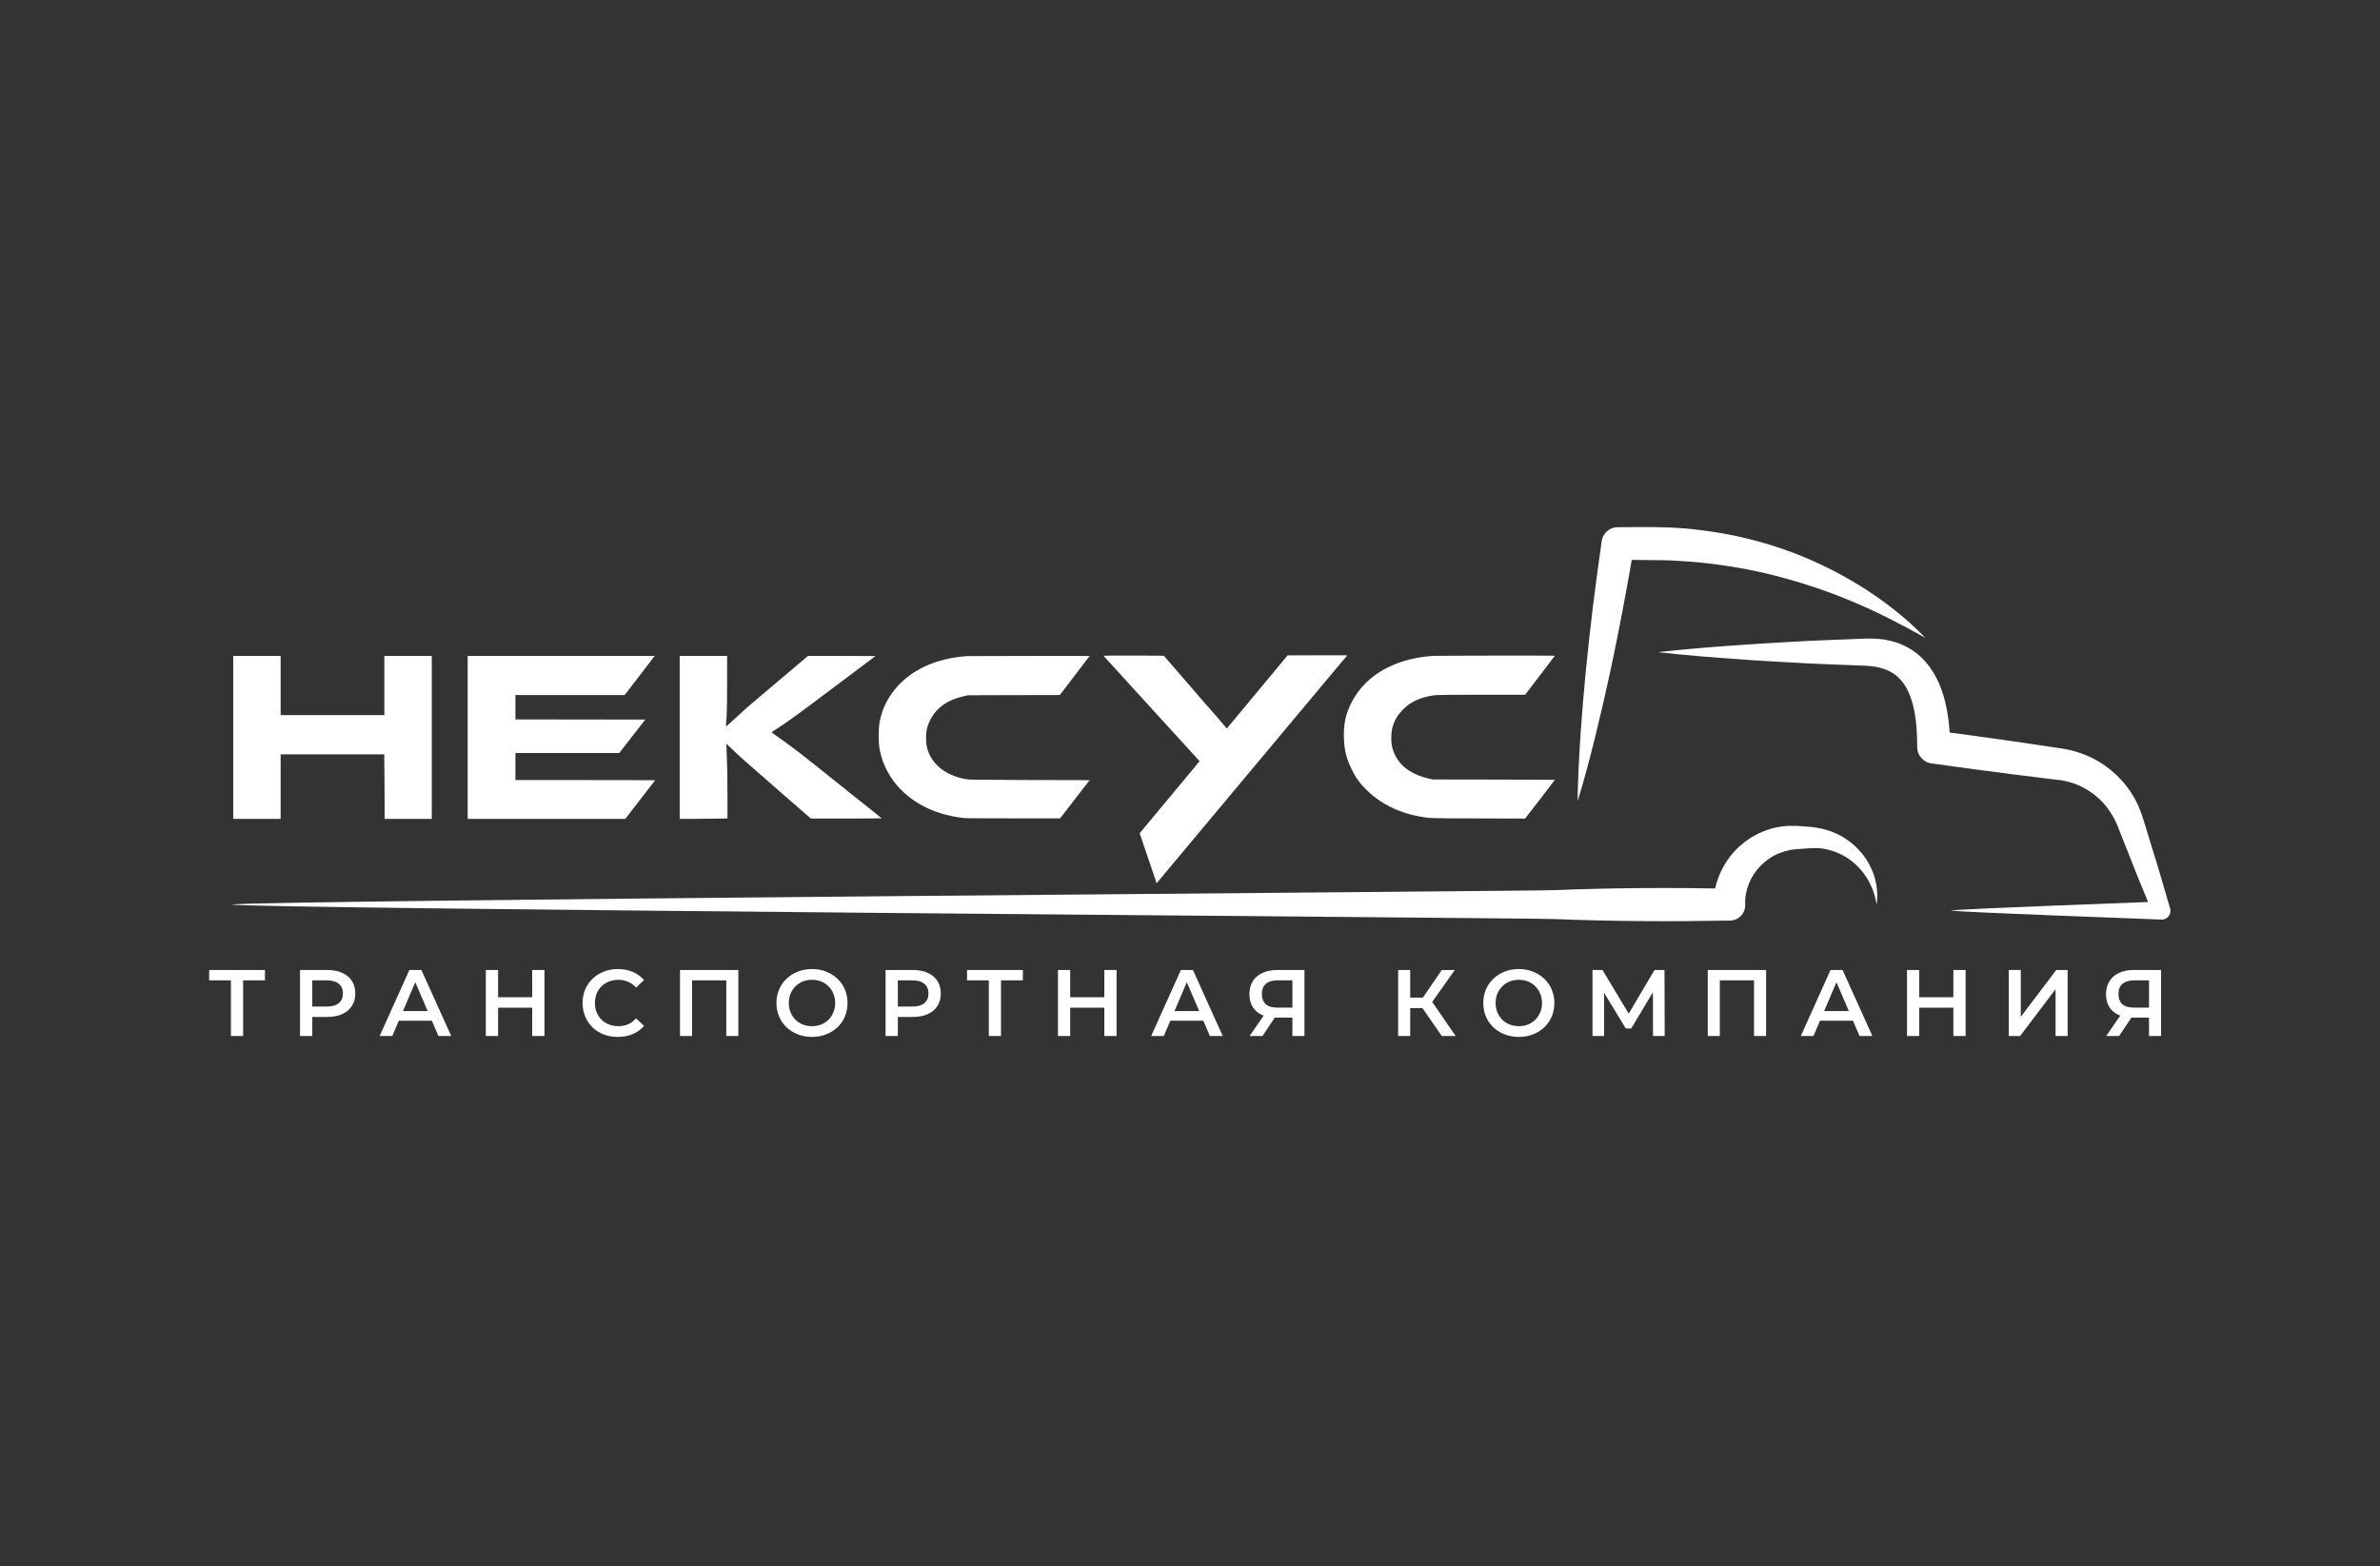 <?xml version="1.0" encoding="UTF-8"?> <svg xmlns="http://www.w3.org/2000/svg" viewBox="0 0 268 176.363" fill="none"><rect x="0" y="0" width="268" height="176.363" fill="#333333" stroke="none"/><mask id="mask0_88_5" style="mask-type:luminance" maskUnits="userSpaceOnUse" x="0" y="0" width="1116" height="745"><path d="M267.988 0.035H0V178.694H267.988V0.035Z" fill="white"></path></mask><g mask="url(#mask0_88_5)"><path d="M177.643 90.265C177.672 87.79 177.808 85.329 177.965 82.875C178.129 80.421 178.337 77.975 178.573 75.528C178.809 73.082 179.088 70.649 179.381 68.217C179.682 65.785 180.018 63.353 180.361 60.928C180.49 60.019 181.277 59.361 182.165 59.368H182.186C183.745 59.368 185.233 59.325 186.843 59.368L188.038 59.397L189.232 59.475C190.033 59.511 190.82 59.611 191.615 59.711C194.783 60.098 197.909 60.828 200.907 61.879C203.912 62.924 206.78 64.319 209.463 65.971C212.131 67.638 214.635 69.569 216.789 71.816C214.07 70.292 211.358 68.89 208.554 67.724C205.765 66.543 202.903 65.606 200.006 64.855C197.115 64.097 194.169 63.617 191.213 63.324C190.477 63.26 189.733 63.188 188.996 63.16L187.888 63.095L186.771 63.081C185.297 63.052 183.709 63.059 182.186 63.045L184.01 61.486C183.602 63.904 183.173 66.314 182.715 68.725C182.25 71.136 181.778 73.54 181.256 75.936C180.734 78.333 180.183 80.729 179.589 83.118C178.995 85.508 178.373 87.89 177.636 90.251L177.643 90.265Z" fill="white"></path><path d="M186.835 73.425C190.026 73.067 193.21 72.817 196.4 72.603C197.996 72.481 199.59 72.402 201.178 72.309C202.774 72.216 204.37 72.123 205.958 72.073L208.346 71.98L209.542 71.93L210.142 71.909H210.822C211.744 71.909 212.703 72.066 213.655 72.388C214.599 72.724 215.515 73.246 216.266 73.955C217.782 75.371 218.584 77.217 219.013 78.955C219.449 80.708 219.585 82.432 219.592 84.12L217.99 82.282C220.952 82.661 223.906 83.083 226.853 83.498L231.281 84.156L232.39 84.327C232.562 84.349 232.784 84.399 233.012 84.449C233.234 84.499 233.464 84.549 233.663 84.614C234.508 84.857 235.33 85.186 236.089 85.622C237.612 86.48 238.928 87.697 239.894 89.135C240.381 89.85 240.768 90.63 241.068 91.438L241.274 92.032L241.44 92.568L241.769 93.634L243.078 97.905L244.336 102.197L244.365 102.298C244.516 102.819 244.223 103.364 243.7 103.514C243.592 103.542 243.486 103.557 243.378 103.549C241.162 103.449 221.845 102.777 219.628 102.533C221.845 102.29 241.162 101.618 243.378 101.517L242.42 102.87L240.717 98.735L239.072 94.579L238.664 93.541L238.456 93.02L238.263 92.576C237.999 92.004 237.67 91.474 237.297 90.974C236.554 89.979 235.56 89.185 234.472 88.627C233.928 88.348 233.349 88.14 232.755 87.997C232.605 87.954 232.462 87.933 232.326 87.904C232.19 87.875 232.046 87.847 231.847 87.833L230.738 87.703L226.317 87.153C223.369 86.766 220.429 86.381 217.489 85.966H217.482C216.559 85.829 215.887 85.035 215.887 84.127C215.887 82.632 215.801 81.151 215.508 79.799C215.207 78.447 214.706 77.238 213.905 76.43C213.133 75.6 212.002 75.149 210.657 75.013L210.142 74.97L209.542 74.949L208.346 74.899L205.958 74.806C204.362 74.749 202.767 74.663 201.178 74.57C199.583 74.477 197.988 74.405 196.4 74.276C193.21 74.055 190.026 73.811 186.835 73.454V73.425Z" fill="white"></path><path d="M26.032 101.861C29.323 101.374 171.713 100.366 174.996 100.238C181.57 99.973 188.145 99.944 194.719 100.066L192.923 101.861C192.952 99.257 194.175 96.718 196.128 95.087C197.094 94.264 198.239 93.663 199.447 93.313C200.048 93.141 200.671 93.047 201.294 93.005C201.601 92.991 201.916 93.005 202.223 92.997L203.017 93.047L203.811 93.112C204.112 93.148 204.42 93.176 204.713 93.227C205.307 93.341 205.893 93.499 206.444 93.727C207.56 94.171 208.541 94.879 209.327 95.723C210.922 97.404 211.638 99.772 211.315 101.868C211.159 100.817 210.8 99.836 210.286 98.971C209.764 98.12 209.091 97.39 208.325 96.825C207.553 96.26 206.688 95.881 205.807 95.666C205.364 95.559 204.913 95.508 204.47 95.495C204.248 95.495 204.018 95.508 203.797 95.516L203.017 95.573L202.237 95.623C202.023 95.652 201.802 95.673 201.594 95.709C201.172 95.795 200.757 95.916 200.363 96.074C199.576 96.389 198.868 96.875 198.282 97.462C197.101 98.642 196.457 100.259 196.514 101.876C196.551 102.834 195.799 103.635 194.841 103.664H194.826H194.726C188.152 103.785 181.578 103.756 175.003 103.492C171.713 103.364 29.316 102.348 26.032 101.861Z" fill="white"></path><path d="M26.004 116.659V110.057L26.334 110.397H23.553V109.23H29.836V110.397H27.055L27.374 110.057V116.659H26.004ZM33.786 116.659V109.23H36.842C37.5 109.23 38.063 109.336 38.53 109.548C39.004 109.76 39.368 110.064 39.623 110.461C39.878 110.857 40.005 111.328 40.005 111.873C40.005 112.417 39.878 112.888 39.623 113.284C39.368 113.68 39.004 113.985 38.53 114.196C38.063 114.409 37.5 114.515 36.842 114.515H34.55L35.165 113.868V116.659H33.786ZM35.165 114.016L34.55 113.347H36.779C37.387 113.347 37.843 113.22 38.148 112.965C38.459 112.704 38.615 112.339 38.615 111.873C38.615 111.399 38.459 111.034 38.148 110.779C37.843 110.524 37.387 110.397 36.779 110.397H34.55L35.165 109.717V114.016ZM42.752 116.659L46.096 109.23H47.454L50.808 116.659H49.365L46.488 109.962H47.04L44.175 116.659H42.752ZM44.291 114.94L44.663 113.857H48.675L49.046 114.94H44.291ZM59.929 109.23H61.309V116.659H59.929V109.23ZM56.087 116.659H54.707V109.23H56.087V116.659ZM60.035 113.475H55.97V112.297H60.035V113.475ZM69.57 116.765C69.004 116.765 68.477 116.673 67.988 116.489C67.507 116.298 67.086 116.033 66.725 115.693C66.372 115.347 66.096 114.94 65.898 114.472C65.699 114.006 65.6 113.496 65.6 112.944C65.6 112.392 65.699 111.883 65.898 111.415C66.096 110.949 66.375 110.545 66.736 110.206C67.097 109.859 67.518 109.594 67.999 109.41C68.48 109.219 69.007 109.123 69.58 109.123C70.189 109.123 70.744 109.23 71.247 109.441C71.749 109.647 72.174 109.954 72.52 110.365L71.629 111.204C71.36 110.914 71.059 110.698 70.727 110.556C70.394 110.407 70.033 110.333 69.644 110.333C69.255 110.333 68.898 110.397 68.572 110.524C68.254 110.652 67.974 110.832 67.734 111.066C67.5 111.299 67.316 111.575 67.182 111.894C67.055 112.212 66.991 112.563 66.991 112.944C66.991 113.326 67.055 113.676 67.182 113.995C67.316 114.313 67.5 114.589 67.734 114.823C67.974 115.056 68.254 115.237 68.572 115.364C68.898 115.491 69.255 115.555 69.644 115.555C70.033 115.555 70.394 115.485 70.727 115.343C71.059 115.194 71.36 114.972 71.629 114.674L72.52 115.524C72.174 115.927 71.749 116.235 71.247 116.447C70.744 116.659 70.186 116.765 69.57 116.765ZM76.572 116.659V109.23H83.141V116.659H81.783V110.057L82.101 110.397H77.612L77.93 110.057V116.659H76.572ZM91.446 116.765C90.865 116.765 90.331 116.67 89.842 116.478C89.355 116.288 88.93 116.022 88.569 115.683C88.208 115.336 87.928 114.933 87.731 114.472C87.532 114.006 87.433 113.496 87.433 112.944C87.433 112.392 87.532 111.886 87.731 111.427C87.928 110.959 88.208 110.556 88.569 110.217C88.93 109.87 89.355 109.601 89.842 109.41C90.331 109.219 90.862 109.123 91.435 109.123C92.015 109.123 92.545 109.219 93.027 109.41C93.515 109.601 93.94 109.87 94.3 110.217C94.662 110.556 94.941 110.959 95.139 111.427C95.337 111.886 95.436 112.392 95.436 112.944C95.436 113.496 95.337 114.006 95.139 114.472C94.941 114.94 94.662 115.343 94.3 115.683C93.94 116.022 93.515 116.288 93.027 116.478C92.545 116.67 92.019 116.765 91.446 116.765ZM91.435 115.555C91.81 115.555 92.157 115.491 92.475 115.364C92.793 115.237 93.069 115.056 93.303 114.823C93.537 114.582 93.717 114.306 93.844 113.995C93.978 113.676 94.046 113.326 94.046 112.944C94.046 112.563 93.978 112.215 93.844 111.904C93.717 111.586 93.537 111.31 93.303 111.076C93.069 110.836 92.793 110.652 92.475 110.524C92.157 110.397 91.81 110.333 91.435 110.333C91.06 110.333 90.714 110.397 90.395 110.524C90.084 110.652 89.808 110.836 89.567 111.076C89.334 111.31 89.149 111.586 89.015 111.904C88.888 112.215 88.824 112.563 88.824 112.944C88.824 113.319 88.888 113.666 89.015 113.985C89.149 114.303 89.334 114.582 89.567 114.823C89.8 115.056 90.076 115.237 90.395 115.364C90.714 115.491 91.06 115.555 91.435 115.555ZM99.721 116.659V109.23H102.778C103.436 109.23 103.998 109.336 104.466 109.548C104.94 109.76 105.304 110.064 105.559 110.461C105.813 110.857 105.941 111.328 105.941 111.873C105.941 112.417 105.813 112.888 105.559 113.284C105.304 113.68 104.94 113.985 104.466 114.196C103.998 114.409 103.436 114.515 102.778 114.515H100.486L101.101 113.868V116.659H99.721ZM101.101 114.016L100.486 113.347H102.714C103.323 113.347 103.779 113.22 104.083 112.965C104.395 112.704 104.55 112.339 104.55 111.873C104.55 111.399 104.395 111.034 104.083 110.779C103.779 110.524 103.323 110.397 102.714 110.397H100.486L101.101 109.717V114.016ZM111.348 116.659V110.057L111.677 110.397H108.896V109.23H115.18V110.397H112.399L112.717 110.057V116.659H111.348ZM124.352 109.23H125.731V116.659H124.352V109.23ZM120.509 116.659H119.13V109.23H120.509V116.659ZM124.457 113.475H120.393V112.297H124.457V113.475ZM129.63 116.659L132.973 109.23H134.332L137.685 116.659H136.242L133.366 109.962H133.918L131.052 116.659H129.63ZM131.169 114.94L131.541 113.857H135.552L135.924 114.94H131.169ZM145.531 116.659V114.282L145.871 114.589H143.695C143.073 114.589 142.534 114.487 142.082 114.282C141.636 114.069 141.292 113.769 141.052 113.379C140.812 112.983 140.691 112.509 140.691 111.957C140.691 111.384 140.818 110.896 141.073 110.493C141.328 110.082 141.689 109.771 142.156 109.558C142.623 109.339 143.172 109.23 143.801 109.23H146.889V116.659H145.531ZM140.712 116.659L142.549 114.006H143.94L142.167 116.659H140.712ZM145.531 113.836V110.014L145.871 110.397H143.844C143.277 110.397 142.842 110.528 142.539 110.79C142.241 111.045 142.092 111.427 142.092 111.936C142.092 112.425 142.234 112.803 142.517 113.071C142.807 113.334 143.232 113.464 143.79 113.464H145.871L145.531 113.836ZM162.352 116.659L159.837 113.04L160.951 112.35L163.912 116.659H162.352ZM157.438 116.659V109.23H158.796V116.659H157.438ZM158.382 113.528V112.339H160.887V113.528H158.382ZM161.078 113.103L159.814 112.933L162.352 109.23H163.816L161.078 113.103ZM171.037 116.765C170.457 116.765 169.923 116.67 169.434 116.478C168.946 116.288 168.522 116.022 168.16 115.683C167.799 115.336 167.52 114.933 167.322 114.472C167.124 114.006 167.025 113.496 167.025 112.944C167.025 112.392 167.124 111.886 167.322 111.427C167.52 110.959 167.799 110.556 168.16 110.217C168.522 109.87 168.946 109.601 169.434 109.41C169.923 109.219 170.453 109.123 171.027 109.123C171.606 109.123 172.137 109.219 172.618 109.41C173.106 109.601 173.531 109.87 173.892 110.217C174.252 110.556 174.532 110.959 174.731 111.427C174.929 111.886 175.028 112.392 175.028 112.944C175.028 113.496 174.929 114.006 174.731 114.472C174.532 114.94 174.252 115.343 173.892 115.683C173.531 116.022 173.106 116.288 172.618 116.478C172.137 116.67 171.61 116.765 171.037 116.765ZM171.027 115.555C171.401 115.555 171.748 115.491 172.066 115.364C172.385 115.237 172.661 115.056 172.894 114.823C173.127 114.582 173.308 114.306 173.436 113.995C173.57 113.676 173.637 113.326 173.637 112.944C173.637 112.563 173.57 112.215 173.436 111.904C173.308 111.586 173.127 111.31 172.894 111.076C172.661 110.836 172.385 110.652 172.066 110.524C171.748 110.397 171.401 110.333 171.027 110.333C170.651 110.333 170.304 110.397 169.986 110.524C169.674 110.652 169.399 110.836 169.158 111.076C168.925 111.31 168.741 111.586 168.606 111.904C168.478 112.215 168.415 112.563 168.415 112.944C168.415 113.319 168.478 113.666 168.606 113.985C168.741 114.303 168.925 114.582 169.158 114.823C169.392 115.056 169.668 115.237 169.986 115.364C170.304 115.491 170.651 115.555 171.027 115.555ZM179.323 116.659V109.23H180.448L183.707 114.653H183.102L186.306 109.23H187.431L187.454 116.659H186.137L186.126 111.278H186.402L183.685 115.81H183.069L180.31 111.278H180.628V116.659H179.323ZM192.302 116.659V109.23H198.872V116.659H197.514V110.057L197.832 110.397H193.343L193.661 110.057V116.659H192.302ZM202.782 116.659L206.125 109.23H207.484L210.838 116.659H209.394L206.518 109.962H207.07L204.205 116.659H202.782ZM204.321 114.94L204.692 113.857H208.705L209.076 114.94H204.321ZM219.959 109.23H221.339V116.659H219.959V109.23ZM216.117 116.659H214.737V109.23H216.117V116.659ZM220.065 113.475H216V112.297H220.065V113.475ZM226.192 116.659V109.23H227.551V114.504L231.542 109.23H232.826V116.659H231.468V111.394L227.477 116.659H226.192ZM241.988 116.659V114.282L242.329 114.589H240.153C239.53 114.589 238.992 114.487 238.539 114.282C238.093 114.069 237.75 113.769 237.51 113.379C237.269 112.983 237.149 112.509 237.149 111.957C237.149 111.384 237.276 110.896 237.531 110.493C237.786 110.082 238.147 109.771 238.614 109.558C239.08 109.339 239.629 109.23 240.259 109.23H243.347V116.659H241.988ZM237.17 116.659L239.006 114.006H240.396L238.624 116.659H237.17ZM241.988 113.836V110.014L242.329 110.397H240.302C239.735 110.397 239.3 110.528 238.996 110.79C238.698 111.045 238.55 111.427 238.55 111.936C238.55 112.425 238.691 112.803 238.975 113.071C239.265 113.334 239.689 113.464 240.247 113.464H242.329L241.988 113.836Z" fill="white"></path><path d="M145.988 80.227L140.79 86.096L135.414 86.074L129.834 79.964C126.764 76.605 124.254 73.846 124.254 73.839C124.254 73.81 131.017 73.821 131.062 73.85C131.08 73.865 132.081 75.018 133.282 76.416C134.483 77.814 135.6 79.104 135.766 79.289C136.438 80.027 137.772 81.569 137.98 81.848C138.102 82.011 138.217 82.148 138.231 82.155C138.243 82.159 138.417 81.948 138.617 81.681C139.088 81.047 139.859 80.086 141.825 77.695C142.71 76.612 143.789 75.3 144.22 74.777L144.998 73.824L148.331 73.821H151.661L151.423 74.088C151.337 74.184 150.268 75.392 148.742 77.115C147.928 78.036 146.983 79.103 145.988 80.227Z" fill="white"></path><path d="M161.364 73.861C158.276 74.058 155.613 75.125 153.822 76.883C153.107 77.584 152.559 78.347 152.113 79.252C151.513 80.479 151.286 81.599 151.331 83.104C151.372 84.435 151.602 85.381 152.177 86.574C152.398 87.038 152.733 87.627 152.803 87.687C152.814 87.698 152.914 87.831 153.026 87.984C153.281 88.339 153.363 88.432 153.875 88.944C155.41 90.472 157.471 91.513 159.792 91.932C161.038 92.159 160.775 92.147 166.484 92.162L171.734 92.176L173.409 90.008C174.333 88.818 175.085 87.831 175.085 87.82C175.085 87.809 171.993 87.794 168.219 87.787L161.348 87.776L160.901 87.676C159.08 87.272 157.793 86.397 157.134 85.11C156.77 84.398 156.637 83.772 156.67 82.889C156.7 82.014 156.907 81.347 157.378 80.62C157.645 80.209 158.305 79.545 158.717 79.274C159.569 78.714 160.589 78.377 161.756 78.27C162.005 78.247 164.029 78.232 166.955 78.232H171.741L173.414 76.045C174.333 74.84 175.085 73.85 175.085 73.839C175.085 73.809 161.864 73.828 161.364 73.861Z" fill="white"></path><path d="M26.262 83.034V92.21H28.932H31.601V88.577V84.943H37.433H43.269L43.291 87.621C43.306 89.092 43.317 90.727 43.317 91.254V92.21H45.968H48.619V83.034V73.858H45.95H43.28V77.195V80.531H37.441H31.601V77.195V73.858H28.932H26.262V83.034Z" fill="white"></path><path d="M52.661 83.034V92.21H61.537H70.413L72.096 90.03L73.779 87.854L65.908 87.842L58.037 87.836V86.315V84.795L63.888 84.792H69.734L71.199 82.911L72.667 81.032L65.352 81.021L58.037 81.013V79.641V78.27H64.184H70.335L71.926 76.204C72.8 75.07 73.564 74.076 73.62 73.998L73.727 73.858H63.194H52.661V83.034Z" fill="white"></path><path d="M76.538 83.034V92.21H78.106C78.97 92.21 80.179 92.199 80.794 92.184L81.914 92.162V89.618C81.91 87.301 81.895 86.378 81.817 84.406L81.791 83.738L82.348 84.28C83.182 85.088 83.934 85.755 87.786 89.11L91.305 92.173H95.309C97.615 92.173 99.302 92.159 99.283 92.14C99.261 92.121 97.671 90.853 95.743 89.319C93.815 87.78 91.947 86.289 91.59 86C90.189 84.865 88.71 83.757 87.297 82.774C87.068 82.615 86.886 82.47 86.889 82.456C86.897 82.441 87.186 82.244 87.531 82.026C88.702 81.277 89.559 80.654 94.075 77.261L98.583 73.876L94.787 73.865L90.994 73.858L88.113 76.29C84.438 79.393 84.153 79.634 83.59 80.157C82.581 81.088 81.754 81.833 81.743 81.821C81.74 81.814 81.747 81.643 81.765 81.44C81.851 80.513 81.877 79.419 81.877 76.738V73.858H79.207H76.538V83.034Z" fill="white"></path><path d="M108.831 73.883C107.748 73.984 107.103 74.087 106.317 74.284C103.618 74.962 101.542 76.356 100.222 78.381C99.591 79.345 99.21 80.335 99.017 81.514C98.92 82.096 98.92 83.605 99.017 84.183C99.487 86.997 101.267 89.363 103.974 90.775C105.279 91.458 106.65 91.873 108.293 92.088C108.775 92.151 109.197 92.154 114.092 92.154H119.371L121.036 90.004L122.697 87.853L115.96 87.836C109.732 87.817 109.191 87.809 108.834 87.75C106.818 87.405 105.357 86.426 104.659 84.954C104.367 84.339 104.248 83.694 104.282 82.867C104.307 82.178 104.411 81.755 104.712 81.143C105.413 79.716 106.676 78.807 108.549 78.392L108.998 78.292L114.17 78.277L119.342 78.266L120.899 76.227C121.755 75.107 122.512 74.113 122.579 74.024L122.705 73.858L115.831 73.865C112.053 73.865 108.901 73.876 108.831 73.883Z" fill="white"></path><path d="M144.981 73.821H151.681L130.242 99.458L128.331 93.83L144.981 73.821Z" fill="white"></path></g></svg> 